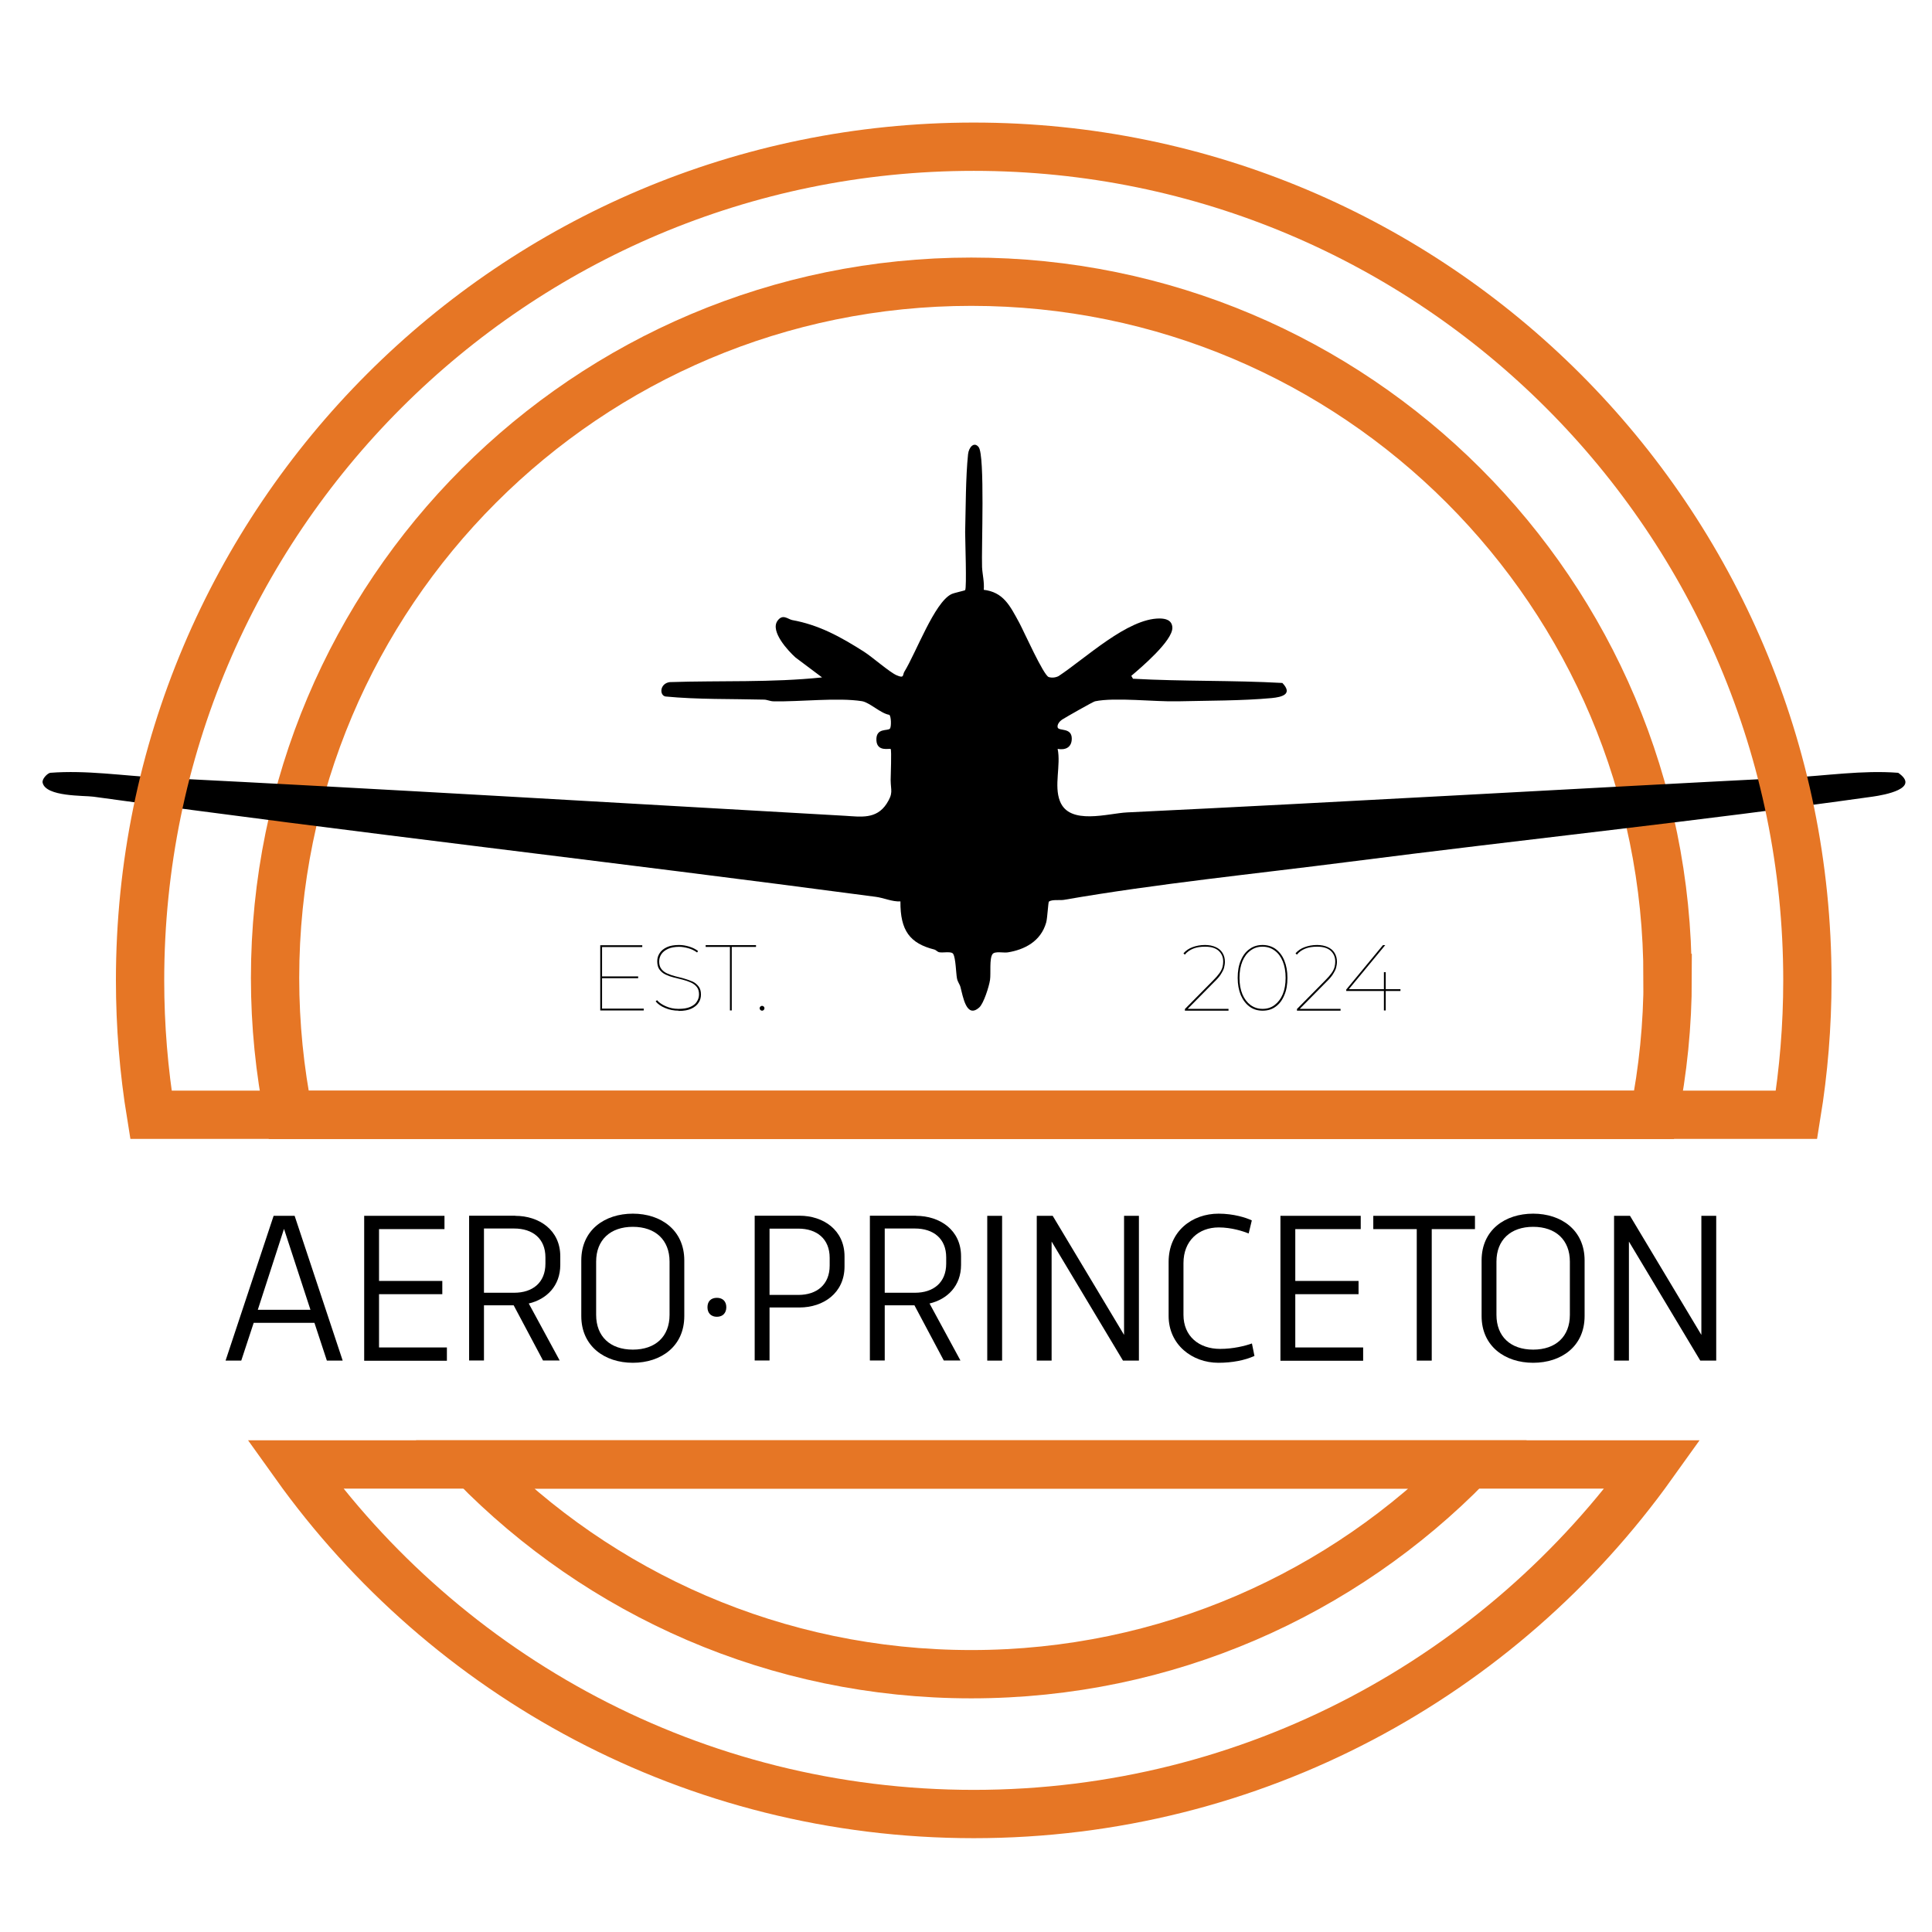 <?xml version="1.0" encoding="UTF-8"?>
<svg id="Layer_1" xmlns="http://www.w3.org/2000/svg" version="1.1" viewBox="0 0 160 160">
  <!-- Generator: Adobe Illustrator 29.3.1, SVG Export Plug-In . SVG Version: 2.1.0 Build 151)  -->
  <defs>
    <style>
      .st0 {
        fill: none;
        stroke: #e67625;
        stroke-miterlimit: 10;
        stroke-width: 4px;
      }
    </style>
  </defs>
  <g>
    <path d="M27.07,112.68l-1.03-3.13h-5.03l-1.03,3.13h-1.3l3.98-11.99h1.74l3.98,11.99h-1.3ZM21.35,108.47h4.36l-2.19-6.7-2.17,6.7Z"/>
    <path d="M30.15,100.69h6.66v1.1h-5.42v4.29h5.24v1.1h-5.24v4.41h5.62v1.1h-6.85v-11.99h0Z"/>
    <path d="M42.67,100.69c1.97,0,3.73,1.17,3.73,3.35v.71c0,1.74-1.13,2.85-2.61,3.2l2.56,4.72h-1.38l-2.43-4.57h-2.46v4.57h-1.23v-11.99h3.83,0ZM40.08,101.74v5.32h2.5c1.53,0,2.59-.84,2.59-2.41v-.52c0-1.56-1.06-2.39-2.59-2.39h-2.5Z"/>
    <path d="M52.41,100.51c2.32,0,4.26,1.36,4.26,3.87v4.61c0,2.52-1.94,3.87-4.26,3.87s-4.27-1.36-4.27-3.87v-4.61c0-2.52,1.94-3.87,4.27-3.87ZM49.37,108.89c0,1.79,1.16,2.88,3.04,2.88s3.04-1.09,3.04-2.88v-4.41c0-1.79-1.17-2.88-3.04-2.88s-3.04,1.09-3.04,2.88v4.41Z"/>
    <path d="M59.37,107.48c.49,0,.78.3.78.78s-.3.79-.78.79-.78-.3-.78-.79.29-.78.78-.78Z"/>
    <path d="M63.73,108.29v4.38h-1.23v-11.99h3.71c1.97,0,3.73,1.18,3.73,3.37v.83c0,2.21-1.76,3.4-3.73,3.4h-2.48ZM63.73,101.74v5.5h2.39c1.52,0,2.59-.85,2.59-2.43v-.64c0-1.58-1.07-2.42-2.59-2.42h-2.39Z"/>
    <path d="M75.86,100.69c1.97,0,3.73,1.17,3.73,3.35v.71c0,1.74-1.13,2.85-2.61,3.2l2.56,4.72h-1.38l-2.43-4.57h-2.46v4.57h-1.23v-11.99h3.83,0ZM73.27,101.74v5.32h2.5c1.53,0,2.59-.84,2.59-2.41v-.52c0-1.56-1.06-2.39-2.59-2.39h-2.5Z"/>
    <path d="M82.99,112.68h-1.23v-11.99h1.23v11.99h0Z"/>
    <path d="M93.09,110.55v-9.86h1.23v11.99h-1.32l-5.91-9.86v9.86h-1.23v-11.99h1.32l5.91,9.86Z"/>
    <path d="M103.87,112.3c-.77.35-1.82.56-2.97.56-2.16,0-4.12-1.49-4.12-3.88v-4.47c0-2.56,1.95-4,4.14-4,1.23,0,2.28.33,2.75.56l-.26,1.08c-.45-.18-1.42-.5-2.48-.5-1.67,0-2.92,1.11-2.92,2.95v4.29c0,1.76,1.27,2.82,3.04,2.82,1.08,0,2.07-.25,2.63-.45l.21,1.04h-.01Z"/>
    <path d="M106.03,100.69h6.66v1.1h-5.42v4.29h5.24v1.1h-5.24v4.41h5.62v1.1h-6.85v-11.99h0Z"/>
    <path d="M117.33,101.79h-3.6v-1.1h8.42v1.1h-3.58v10.89h-1.24v-10.89Z"/>
    <path d="M126.97,100.51c2.32,0,4.26,1.36,4.26,3.87v4.61c0,2.52-1.94,3.87-4.26,3.87s-4.27-1.36-4.27-3.87v-4.61c0-2.52,1.94-3.87,4.27-3.87ZM123.93,108.89c0,1.79,1.16,2.88,3.04,2.88s3.04-1.09,3.04-2.88v-4.41c0-1.79-1.17-2.88-3.04-2.88s-3.04,1.09-3.04,2.88v4.41Z"/>
    <path d="M140.9,110.55v-9.86h1.23v11.99h-1.32l-5.91-9.86v9.86h-1.23v-11.99h1.32l5.91,9.86Z"/>
  </g>
  <path class="st0" d="M138.1,80.99c0-31.84-25.81-57.66-57.66-57.66s-57.66,25.81-57.66,57.66c0,3.88.39,7.67,1.12,11.34h113.09c.73-3.67,1.12-7.46,1.12-11.34Z"/>
  <path class="st0" d="M80.44,138.65c16.16,0,30.77-6.65,41.24-17.37H39.2c10.47,10.72,25.08,17.37,41.24,17.37h0Z"/>
  <g id="XuGQBH.tif">
    <path d="M81.43,48.84c1.67.19,2.2,1.3,2.99,2.75.37.69,2,4.34,2.43,4.48.26.08.57.05.82-.08,2.25-1.49,5.71-4.77,8.35-4.77.49,0,1.04.12,1.07.75.04,1.09-2.62,3.34-3.4,4l.14.24c4.11.23,8.26.12,12.37.35.91.95-.08,1.17-.87,1.25-2.45.23-5.31.21-7.79.27-1.88.05-5.21-.35-6.86,0-.15.03-2.44,1.33-2.73,1.52-.18.12-.42.39-.36.64.09.33,1.16-.02,1.17.92,0,.78-.58.97-1.17.86.28,1.36-.32,3.04.19,4.33.79,2.03,4.01,1,5.57.93,18.31-.88,36.6-1.95,54.9-2.88,2.98-.15,5.95-.63,8.95-.4,1.88,1.3-1.18,1.84-2.09,1.97-14.44,2.03-28.93,3.55-43.37,5.4-7.78,1-15.92,1.81-23.62,3.15-.34.06-.96-.05-1.25.14-.07.05-.12,1.34-.23,1.74-.45,1.58-1.82,2.25-3.17,2.47-.34.06-1.07-.12-1.27.14-.28.37-.13,1.59-.21,2.14s-.53,1.96-.89,2.28c-1.07.96-1.35-.91-1.56-1.69-.06-.24-.24-.42-.29-.73-.08-.43-.1-1.67-.31-2.01-.15-.25-.86-.07-1.16-.14-.15-.03-.27-.19-.39-.22-2.03-.51-2.84-1.56-2.82-3.99-.68.04-1.4-.3-2.05-.38-21.57-2.87-43.22-5.32-64.77-8.29-.78-.11-3.96.02-4.22-1.16-.07-.3.38-.77.63-.82,3-.23,5.97.24,8.95.4,18.97.95,37.92,2.09,56.87,3.16,1.31.08,2.59.3,3.44-.99.58-.9.35-1.07.34-1.97,0-.37.09-2.48,0-2.57-.07-.08-1.13.27-1.18-.72-.05-1.08.97-.74,1.13-.98.11-.17.1-.99-.06-1.13-.71-.11-1.62-1.02-2.26-1.13-2.02-.32-5.16.06-7.33.01-.28,0-.53-.14-.8-.14-2.72-.07-5.43,0-8.15-.26-.51-.1-.48-1.07.35-1.19,4.21-.14,8.44.05,12.62-.39l-2.2-1.65c-.59-.53-2.12-2.16-1.49-3.04.43-.6.85-.14,1.21-.06,2.22.4,4,1.38,5.95,2.62.69.44,2.12,1.7,2.7,1.95.66.29.48-.02.65-.3.97-1.58,2.48-5.71,3.88-6.41.24-.12,1.11-.29,1.15-.34.14-.18,0-4.15,0-4.8.05-1.96.04-4.54.24-6.45.06-.58.5-1.08.88-.59.53.69.22,8.42.28,9.94.03.6.2,1.24.14,1.89h0Z"/>
  </g>
  <path class="st0" d="M80.64,150.23c23.18,0,43.69-11.43,56.22-28.95H24.43c12.52,17.53,33.03,28.95,56.22,28.95Z"/>
  <path class="st0" d="M149.68,81.19c0-38.13-30.91-69.04-69.04-69.04S11.6,43.06,11.6,81.19c0,3.79.31,7.51.9,11.13h136.28c.59-3.62.9-7.34.9-11.13h0Z"/>
  <g>
    <path d="M49.87,83.53h3.44v.15h-3.6v-5.4h3.48v.15h-3.33v5.11h0ZM49.83,80.86h3.02v.15h-3.02v-.15Z"/>
    <path d="M56.2,83.7c-.39,0-.76-.07-1.11-.22-.35-.14-.61-.33-.79-.55l.11-.1c.17.2.42.37.74.51s.67.21,1.05.21.71-.05.96-.16.44-.25.55-.44c.12-.18.18-.39.18-.6,0-.26-.06-.46-.19-.62-.12-.15-.29-.28-.5-.37-.21-.09-.43-.17-.67-.23-.24-.06-.48-.12-.73-.18-.24-.06-.47-.14-.68-.24-.21-.1-.37-.24-.5-.41s-.19-.41-.19-.69c0-.24.06-.46.19-.66.13-.21.32-.37.59-.5s.61-.19,1.03-.19c.29,0,.57.05.86.14.28.09.52.21.71.36l-.08.12c-.22-.16-.46-.28-.72-.35s-.51-.12-.76-.12c-.37,0-.69.06-.93.17s-.43.26-.55.44-.18.39-.18.61c0,.26.06.47.19.63s.29.28.5.37c.21.09.43.17.68.23.24.06.49.12.73.19s.46.15.67.24c.21.1.37.24.5.41s.19.39.19.67c0,.24-.06.46-.19.66-.13.21-.33.37-.6.5-.27.13-.62.19-1.05.19v.02Z"/>
    <path d="M60.45,83.68v-5.26h-2.01v-.15h4.17v.15h-2.01v5.26h-.15Z"/>
    <path d="M63.11,83.7c-.05,0-.1-.02-.14-.06s-.06-.09-.06-.14c0-.06.02-.1.06-.14.04-.04.09-.06.14-.06.06,0,.1.02.14.06s.06.08.06.14c0,.05-.02.1-.06.14-.04.04-.08.06-.14.06Z"/>
  </g>
  <g>
    <path d="M98.13,83.68v-.12l2.34-2.37c.23-.23.41-.44.53-.61.12-.17.2-.34.24-.49.04-.15.06-.3.06-.45,0-.38-.13-.68-.39-.91s-.63-.33-1.12-.33c-.37,0-.69.05-.97.16s-.51.27-.7.5l-.11-.11c.2-.23.45-.4.75-.51s.64-.18,1.03-.18c.34,0,.64.06.88.17.25.11.44.27.57.48s.2.45.2.74c0,.17-.03.33-.07.5-.05.17-.14.34-.26.53s-.3.4-.54.63l-2.27,2.3-.09-.06h3.53v.15h-3.62Z"/>
    <path d="M104.56,83.7c-.41,0-.77-.11-1.07-.33-.31-.23-.55-.54-.73-.95-.17-.41-.26-.89-.26-1.44s.08-1.03.26-1.44c.17-.41.41-.73.73-.95.31-.23.67-.33,1.07-.33s.77.11,1.08.33c.31.23.55.54.72.95s.26.89.26,1.44-.08,1.03-.26,1.44c-.17.41-.41.73-.72.95-.31.23-.67.33-1.08.33ZM104.56,83.55c.38,0,.71-.1,1-.32s.51-.51.67-.89.24-.84.24-1.36-.08-.98-.24-1.37-.38-.68-.67-.89c-.28-.21-.62-.32-1-.32s-.71.1-1,.32c-.29.21-.51.51-.67.89-.16.39-.24.84-.24,1.37s.08.98.24,1.36.39.68.67.89c.29.21.62.32,1,.32Z"/>
    <path d="M107.41,83.68v-.12l2.34-2.37c.23-.23.41-.44.53-.61.12-.17.2-.34.24-.49.04-.15.06-.3.06-.45,0-.38-.13-.68-.39-.91s-.63-.33-1.12-.33c-.37,0-.69.05-.97.16s-.51.27-.7.5l-.11-.11c.2-.23.45-.4.75-.51s.64-.18,1.03-.18c.34,0,.64.06.88.17.25.11.44.27.57.48s.2.45.2.74c0,.17-.03.33-.07.5-.05.17-.14.34-.26.53s-.3.4-.54.63l-2.27,2.3-.09-.06h3.53v.15h-3.62Z"/>
    <path d="M111.49,82.07v-.12l3.04-3.68h.19l-3.04,3.68-.1-.03h4.4v.15h-4.48ZM114.61,83.68v-3.17h.15v3.17h-.15Z"/>
  </g>
</svg>